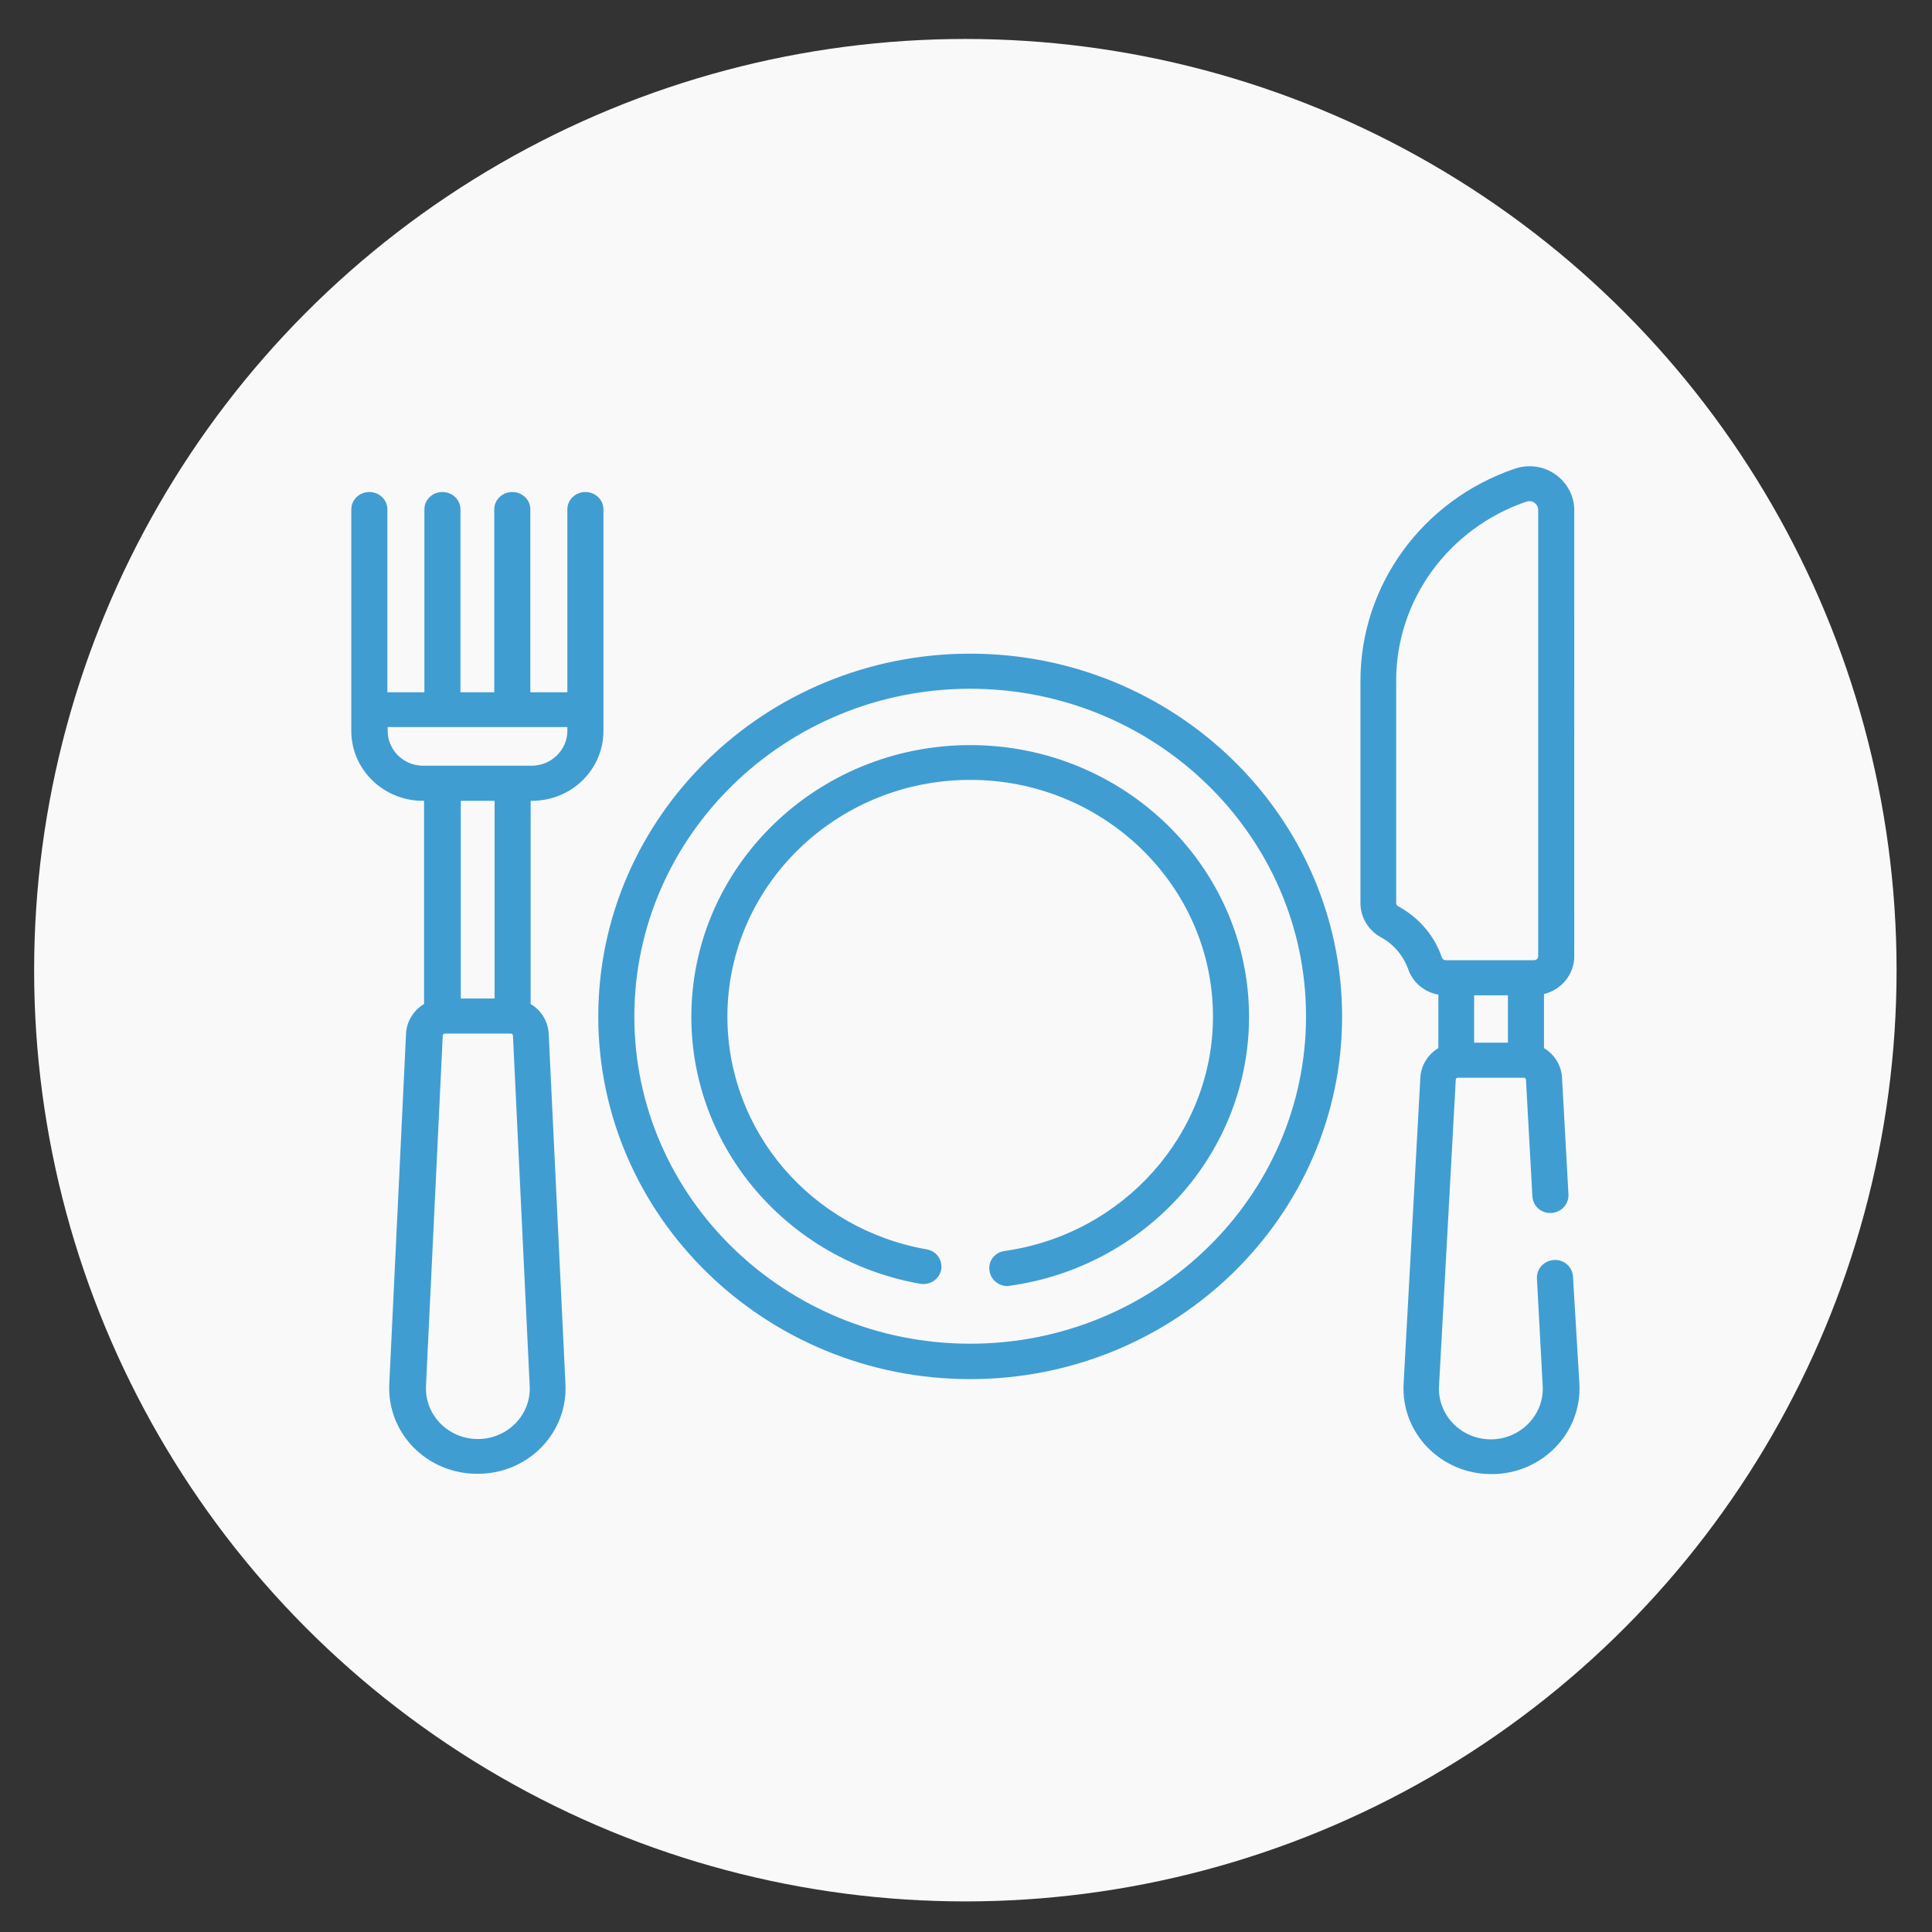 <?xml version="1.0" encoding="utf-8"?>
<!-- Generator: Adobe Illustrator 28.2.0, SVG Export Plug-In . SVG Version: 6.00 Build 0)  -->
<svg version="1.1" id="Layer_1" xmlns="http://www.w3.org/2000/svg" xmlns:xlink="http://www.w3.org/1999/xlink" x="0px" y="0px"
	 viewBox="0 0 600 600" style="enable-background:new 0 0 600 600;" xml:space="preserve">
<rect x="0" y="0" width="600" height="600" fill="#333333" stroke="none"/>
<style type="text/css">
	.st0{fill:#F9F9FA;}
	.st1{fill:#409DD2;}
	.st2{display:none;}
	.st3{display:inline;fill:#F9F9FA;}
	.st4{display:inline;}
</style>
<g id="meal-plans">
	<circle class="st0" cx="299.8" cy="301.3" r="289.2"/>
	<g>
		<path class="st1" d="M185.8,315.7c0,62.1,51.8,112.6,115.5,112.6s115.5-50.5,115.5-112.6S365,203,301.3,203
			S185.8,253.6,185.8,315.7L185.8,315.7z M301.3,213.9c57.5,0,104.3,45.6,104.3,101.7s-46.8,101.7-104.3,101.7S197,371.8,197,315.7
			S243.8,213.9,301.3,213.9L301.3,213.9z"/>
		<path class="st1" d="M175.6,429.8L170.4,321c-0.2-3.9-2.4-7.3-5.6-9.2v-63.1h0.4c12.3,0,22.2-9.7,22.2-21.7c0-7.5,0-61.3,0-68.8
			c0-3-2.5-5.4-5.6-5.4s-5.6,2.4-5.6,5.4V215h-11.5v-56.8c0-3-2.5-5.4-5.6-5.4s-5.6,2.4-5.6,5.4V215h-10.5v-56.8
			c0-3-2.5-5.4-5.6-5.4s-5.6,2.4-5.6,5.4V215h-11.5v-56.8c0-3-2.5-5.4-5.6-5.4c-3.1,0-5.6,2.4-5.6,5.4V227c0,12,10,21.7,22.2,21.7
			h0.4v63.1c-3.2,1.9-5.4,5.3-5.6,9.2l-5.2,108.7c-0.8,15.3,11.6,28,27.3,28C164,457.8,176.4,445,175.6,429.8L175.6,429.8z
			 M120.4,227v-1.2h55.8v1.2c0,5.9-5,10.8-11.1,10.8c-7.6,0-26.6,0-33.7,0C125.4,237.8,120.4,233,120.4,227z M153.6,248.7v61.4
			h-10.5v-61.4H153.6z M148.4,446.9c-9.2,0-16.6-7.5-16.1-16.6l5.2-108.7c0-0.3,0.3-0.6,0.6-0.6h0l20.6,0c0.3,0,0.6,0.3,0.6,0.6
			l5.2,108.8c0,0,0,0,0,0C165,439.4,157.6,446.9,148.4,446.9z"/>
		<path class="st1" d="M285.8,398.7c3,0.5,5.9-1.4,6.5-4.4c0.5-3-1.5-5.8-4.5-6.3c-35.9-6.3-61.9-36.7-61.9-72.3
			c0-40.5,33.8-73.5,75.4-73.5s75.4,33,75.4,73.5c0,36.4-27.8,67.6-64.7,72.8c-3.1,0.4-5.2,3.2-4.7,6.2c0.4,2.7,2.8,4.7,5.5,4.7
			c0.3,0,0.5,0,0.8-0.1c20.4-2.8,39.2-12.8,52.9-28c13.8-15.4,21.4-35.1,21.4-55.5c0-46.5-38.8-84.4-86.6-84.4s-86.6,37.9-86.6,84.4
			C214.7,356.5,244.6,391.4,285.8,398.7L285.8,398.7z"/>
		<path class="st1" d="M488.5,396.4c-0.2-3-2.8-5.3-5.9-5.1c-3.1,0.2-5.4,2.7-5.3,5.7l1.8,33.4c0.5,9-6.9,16.6-16.1,16.6
			c-9.3,0-16.6-7.6-16.1-16.6l5.2-95.1c0-0.3,0.3-0.6,0.6-0.6l20.6,0c0.3,0,0.6,0.3,0.6,0.6l2,36.3c0.2,3,2.8,5.3,5.9,5.1
			c3.1-0.2,5.4-2.7,5.3-5.7l-2-36.3c-0.2-3.9-2.4-7.3-5.6-9.2v-16.8c5.4-1.3,9.4-6.1,9.4-11.7V158.4c0-4.4-2.2-8.5-5.9-11.1
			s-8.4-3.2-12.7-1.7c-28.6,9.8-47.8,36.2-47.8,65.8v69.1c0,4.4,2.5,8.5,6.4,10.6c4,2.2,6.9,5.7,8.4,9.8c1.4,4.2,5,7.2,9.4,8v16.6
			c-3.2,1.9-5.4,5.3-5.6,9.2l-5.2,95.1c-0.8,15.3,11.6,28,27.3,28c15.7,0,28.1-12.8,27.3-28L488.5,396.4z M457.8,309.1h10.5v14.7
			h-10.5V309.1z M434.3,281.5c-0.4-0.2-0.7-0.6-0.7-1.1v-69.1c0-24.9,16.2-47.2,40.4-55.5c1.2-0.4,2.1,0,2.5,0.3s1.2,1,1.2,2.2V297
			c0,0.7-0.6,1.2-1.3,1.2h-2.5h-21.7H449c-0.5,0-1-0.3-1.2-0.8C445.5,290.6,440.7,285,434.3,281.5z"/>
	</g>
</g>
<g id="hr-financial" class="st2">
	<circle class="st3" cx="299.8" cy="301.3" r="289.2"/>
	<g class="st4">
		<path class="st1" d="M169.4,396.3v-72.9h-11.3v72.9c-6.6,2.3-11.3,8.4-11.3,15.6c0,9.1,7.6,16.6,17,16.6s17-7.4,17-16.6
			C180.8,404.7,176,398.6,169.4,396.3z M163.7,417.4c-3.1,0-5.7-2.5-5.7-5.5c0-3.1,2.5-5.5,5.7-5.5c3.1,0,5.7,2.5,5.7,5.5
			C169.4,414.9,166.9,417.4,163.7,417.4z"/>
		<path class="st1" d="M197.8,323.4c-9.4,0-17,7.4-17,16.6c0,7.2,4.8,13.3,11.3,15.6v72.9h11.3v-72.9c6.6-2.3,11.3-8.4,11.3-15.6
			C214.8,330.9,207.1,323.4,197.8,323.4z M197.8,345.5c-3.1,0-5.7-2.5-5.7-5.5s2.5-5.5,5.7-5.5s5.7,2.5,5.7,5.5
			S200.9,345.5,197.8,345.5z"/>
		<path class="st1" d="M418.9,396.3v-72.9h-11.3v72.9c-6.6,2.3-11.3,8.4-11.3,15.6c0,9.1,7.6,16.6,17,16.6c9.4,0,17-7.4,17-16.6
			C430.2,404.7,425.5,398.6,418.9,396.3z M413.2,417.4c-3.1,0-5.7-2.5-5.7-5.5c0-3.1,2.5-5.5,5.7-5.5c3.1,0,5.7,2.5,5.7,5.5
			C418.9,414.9,416.3,417.4,413.2,417.4z"/>
		<path class="st1" d="M447.2,323.4c-9.4,0-17,7.4-17,16.6c0,7.2,4.8,13.3,11.3,15.6v72.9h11.3v-72.9c6.6-2.3,11.3-8.4,11.3-15.6
			C464.2,330.9,456.6,323.4,447.2,323.4z M447.2,345.5c-3.1,0-5.7-2.5-5.7-5.5s2.5-5.5,5.7-5.5c3.1,0,5.7,2.5,5.7,5.5
			S450.3,345.5,447.2,345.5z"/>
		<path class="st1" d="M367.8,306.8c-2.2,0-4.4,0.4-6.3,1.2c-2-7-8.5-12.3-16.4-12.3c-4.4,0-8.3,1.7-11.3,4.3c-3-2.7-7-4.3-11.3-4.3
			c-2,0-3.9,0.4-5.7,1v-47.6c23.6-6.5,41-26.1,44.6-49.5l24,12.9c-14.1,10.1-23.2,26.3-23.2,44.5c0,30.5,25.4,55.3,56.7,55.3
			s56.7-24.8,56.7-55.3s-25.4-55.3-56.7-55.3c-7.8,0-15.2,1.5-21.9,4.3L362,187.4c-1.8-32-29-57.4-62.2-57.4s-60.4,25.5-62.2,57.4
			l-34.9,18.7c-6.8-2.8-14.2-4.3-21.9-4.3c-31.3,0-56.7,24.8-56.7,55.3s25.4,55.3,56.7,55.3s56.7-24.8,56.7-55.3
			c0-18.3-9.2-34.5-23.2-44.5l24-12.9c3.6,23.4,21,43,44.6,49.5v101.9c0,2.5-0.6,5-1.7,7.3l-4.8-23.2c-3.4-16.6-18.5-28.6-35.8-28.6
			c-7.9,0-14.4,6.3-14.4,14c0,2.8,0.8,5.5,2.4,7.8l5.8,8.5c2.2,3.2,3.6,6.8,4,10.6l3.9,30.6c0.6,5.1,2.3,9.9,4.7,14.1l18.7,37.6v9.8
			h-11.3v33.2h124.7v-33.2h-11.3v-9.2l9.1-11.8c5.1-6.6,7.9-14.9,7.9-23.2v-71.9C384.9,314.3,377.2,306.8,367.8,306.8L367.8,306.8z
			 M418.9,301.3c-10.2,0-19.6-3.3-27.2-8.9c6.4-8.2,16.4-13.2,27.2-13.2c10.8,0,20.8,5,27.2,13.2C438.5,298,429.1,301.3,418.9,301.3
			z M401.9,251.6c0-9.1,7.6-16.6,17-16.6s17,7.4,17,16.6c0,9.1-7.6,16.6-17,16.6S401.9,260.7,401.9,251.6z M418.9,212.9
			c25,0,45.4,19.8,45.4,44.2c0,10.5-3.8,20.1-10,27.7c-4.5-5.5-10.2-9.7-16.6-12.6c5.9-5.1,9.6-12.4,9.6-20.6
			c0-15.2-12.7-27.6-28.3-27.6c-15.6,0-28.3,12.4-28.3,27.6c0,8.2,3.8,15.5,9.6,20.6c-6.4,2.9-12.1,7.1-16.6,12.6
			c-6.3-7.6-10-17.2-10-27.7C373.5,232.7,393.9,212.9,418.9,212.9z M180.8,301.3c-10.2,0-19.6-3.3-27.2-8.9
			c6.4-8.2,16.4-13.2,27.2-13.2s20.8,5,27.2,13.2C200.3,298,191,301.3,180.8,301.3z M163.7,251.6c0-9.1,7.6-16.6,17-16.6
			s17,7.4,17,16.6c0,9.1-7.6,16.6-17,16.6S163.7,260.7,163.7,251.6z M226.1,257.1c0,10.5-3.8,20.1-10,27.7
			c-4.5-5.5-10.2-9.7-16.6-12.6c5.9-5.1,9.6-12.4,9.6-20.6c0-15.2-12.7-27.6-28.3-27.6s-28.3,12.4-28.3,27.6
			c0,8.2,3.8,15.5,9.6,20.6c-6.4,2.9-12.1,7.1-16.6,12.6c-6.3-7.6-10-17.2-10-27.7c0-24.4,20.3-44.2,45.4-44.2
			S226.1,232.7,226.1,257.1z M248.8,190.7c0-27.4,22.9-49.7,51-49.7c28.1,0,51,22.3,51,49.7c0,11.1-3.9,21.6-10.4,30
			c-4.7-9.2-12.4-16.4-21.8-20.5c5.8-5.1,9.6-12.3,9.6-20.5c0-15.2-12.7-27.6-28.3-27.6c-15.6,0-28.3,12.4-28.3,27.6
			c0,8.2,3.7,15.5,9.6,20.5c-9.4,4.2-17.1,11.4-21.8,20.6C252.7,212.4,248.8,201.9,248.8,190.7L248.8,190.7z M316.8,179.7
			c0,9.1-7.6,16.6-17,16.6c-9.4,0-17-7.4-17-16.6s7.6-16.6,17-16.6C309.2,163.1,316.8,170.5,316.8,179.7z M267.9,229.5
			c4.8-13.2,17.4-22.1,32-22.1c14.6,0,27.2,9,32,22.1c-5,3.9-10.7,7-17,8.9c-2.9-5.2-8.5-8.9-15-8.9c-6.5,0-12.1,3.6-15,8.9
			C278.5,236.4,272.8,233.4,267.9,229.5z M367.8,461.6h-102v-11.1h102V461.6z M373.5,395.3c0,5.9-2,11.8-5.7,16.6l-11.3,14.7v12.9
			h-79.4v-12.3l-20-40.2c-1.9-3.2-3.1-6.6-3.5-10.3l-3.9-30.6c-0.7-5.5-2.7-10.8-5.9-15.3l-5.8-8.5c-0.3-0.5-0.5-1.1-0.5-1.6
			c0-1.6,1.4-3,3-3c12,0,22.4,8.3,24.7,19.8l7.3,35.5h13.8l4.8-9.4c2-3.8,3-8.1,3-12.4V246c0-3.1,2.5-5.5,5.7-5.5
			c3.1,0,5.7,2.5,5.7,5.5v66.3v22.1h11.3v-22.1c0-3.1,2.5-5.5,5.7-5.5c3.1,0,5.7,2.5,5.7,5.5v22.1h11.3v-22.1c0-3.1,2.5-5.5,5.7-5.5
			s5.7,2.5,5.7,5.5v11.1v11.1h11.3v-11.1c0-3.1,2.5-5.5,5.7-5.5s5.7,2.5,5.7,5.5V395.3z"/>
	</g>
</g>
<g id="kms" class="st2">
	<circle class="st3" cx="299.8" cy="301.3" r="289.2"/>
	<g class="st4">
		<g>
			<path class="st1" d="M500.2,152.3L500.2,152.3l-400.8,0c-10.9,0-19.8,9.6-19.8,21.5v254.4c0,11.9,8.9,21.5,19.8,21.5h34l-0.1,0.2
				c4.8-0.3,9.6-0.2,14.3,0.5l0.4-0.6h20.2c5.3-0.1,10.6-0.1,15.9,0.2l0.1-0.2h231.1l0,0c4.9-0.3,9.9-0.4,14.8,0.2l-0.1-0.2h21.4
				c6.7-0.1,13.5-0.2,20.2,0h28.6c10.9,0,19.8-9.6,19.8-21.5V173.8C520,161.9,511.1,152.3,500.2,152.3z M508,428.2
				c0,4.6-3.5,8.4-7.7,8.4H99.4c-4.3,0-7.7-3.8-7.7-8.4V173.8c0-4.6,3.5-8.4,7.7-8.4h400.8c4.3,0,7.7,3.8,7.7,8.4V428.2z"/>
			<path class="st1" d="M486.5,182.2H113.2c-3.3,0-6,2.9-6,6.5c0,0,0,0,0,0v224.5c0,3.6,2.7,6.5,6,6.5h373.3c3.3,0,6-2.9,6-6.5
				V188.8C492.5,185.1,489.8,182.2,486.5,182.2C486.5,182.2,486.5,182.2,486.5,182.2z M480.4,406.7H119.2V195.3h361.2V406.7z"/>
		</g>
		<g>
			<path class="st1" d="M221.9,231.7l-5-7.6c-22.7,15-32.2,43.5-23.1,69.2l8.6-3C194.6,268.5,202.7,244.4,221.9,231.7L221.9,231.7z"
				/>
			<path class="st1" d="M211.9,306.6c-2.2-2.5-4.1-5.2-5.8-8.1l-7.9,4.6c2,3.4,4.3,6.6,6.9,9.5L211.9,306.6z"/>
			<path class="st1" d="M358.9,379.3l13-64.9c22.6-2,39.3-21.9,37.3-44.4c-1.9-21.3-19.7-37.6-41.1-37.5c-9.2,0-18.2,3.1-25.4,8.8
				c-12.7-18.7-38.2-23.6-56.9-10.9c-4.3,2.9-8,6.6-10.9,10.9c-7.2-5.7-16.2-8.9-25.4-8.8c-22.7,0-41,18.4-41,41
				c0,21.2,16.2,38.9,37.3,40.9l13,64.9l8.9-1.8l-2.6-12.8h87.4l-2.6,12.8L358.9,379.3z M336.9,355.6l3.8-26.7l-9-1.3l-4,28h-14.3
				v-50.2h-9.1v50.2H290l-4-28l-9,1.3l3.8,26.7h-17.4l-9.3-46.5c-0.4-2.1-2.3-3.6-4.5-3.6c-17.6,0-31.9-14.3-31.9-31.9
				s14.3-31.9,31.9-31.9c8.8,0,17.2,3.6,23.2,10c1.7,1.8,4.6,1.9,6.4,0.2c0.4-0.4,0.7-0.8,1-1.3c7.6-15.8,26.7-22.5,42.5-14.8
				c6.5,3.1,11.7,8.4,14.8,14.8c1.1,2.3,3.8,3.2,6.1,2.1c0.5-0.2,0.9-0.6,1.3-1c6-6.4,14.4-10.1,23.2-10c17.6,0,31.9,14.3,31.9,31.9
				s-14.3,31.9-31.9,31.9c-2.2,0-4,1.5-4.5,3.6l-9.3,46.5H336.9z"/>
		</g>
	</g>
</g>
<g id="self-ordering-kiosk" class="st2">
	<circle class="st3" cx="299.8" cy="301.3" r="289.2"/>
	<g id="untact_x2C__self-service_terminal_x2C__kiosk_x2C__untact_marketing_1_" class="st4">
		<g>
			<g>
				<path class="st1" d="M208.4,198.5c-18.9,0-34.3-15.4-34.3-34.3s15.4-34.3,34.3-34.3s34.3,15.4,34.3,34.3
					S227.3,198.5,208.4,198.5z M208.4,141.4c-12.6,0-22.8,10.2-22.8,22.8c0,12.6,10.2,22.8,22.8,22.8s22.8-10.2,22.8-22.8
					C231.3,151.6,221,141.4,208.4,141.4z"/>
			</g>
			<g id="XMLID_294_">
				<path class="st1" d="M208.4,472.7c-3.2,0-5.7-2.6-5.7-5.7V352.7c0-3.2,2.6-5.7,5.7-5.7s5.7,2.6,5.7,5.7V467
					C214.1,470.1,211.6,472.7,208.4,472.7z"/>
			</g>
			<g>
				<path class="st1" d="M242.7,472.7c-3.2,0-5.7-2.6-5.7-5.7V261.3c0-3.2,2.6-5.7,5.7-5.7s5.7,2.6,5.7,5.7v12.6
					c0.5,8.8,8,16,17.1,16h34.3c3.1,0,5.7-2.6,5.7-5.7s-2.6-5.7-5.7-5.7h-34.3c-3.2,0-5.7-2.6-5.7-5.7v-22.8
					c0-15.7-12.8-28.6-28.6-28.6h-45.7c-15.8,0-28.6,12.8-28.6,28.6v80c0,3.2,2.6,5.7,5.7,5.7s5.7-2.6,5.7-5.7
					c0-3.2,2.6-5.7,5.7-5.7c3.2,0,5.7,2.6,5.7,5.7V467c0,3.2-2.6,5.7-5.7,5.7c-3.2,0-5.7-2.6-5.7-5.7V346c-1.8,0.6-3.7,1-5.7,1
					c-9.4,0-17.1-7.7-17.1-17.1v-80c0-22,17.9-40,40-40h45.7c22,0,40,17.9,40,40V267h28.6c9.4,0,17.1,7.7,17.1,17.1
					s-7.7,17.1-17.1,17.1h-34.3c-6.4,0-12.3-2.1-17.1-5.7V467C248.4,470.1,245.8,472.7,242.7,472.7z"/>
			</g>
			<g id="XMLID_293_">
				<path class="st1" d="M208.4,472.7c-3.2,0-5.7-2.6-5.7-5.7V352.7c0-3.2,2.6-5.7,5.7-5.7s5.7,2.6,5.7,5.7V467
					C214.1,470.1,211.6,472.7,208.4,472.7z"/>
			</g>
			<g id="XMLID_291_">
				<path class="st1" d="M174.1,335.6c-3.2,0-5.7-2.6-5.7-5.7v-68.5c0-3.2,2.6-5.7,5.7-5.7c3.2,0,5.7,2.6,5.7,5.7v68.5
					C179.9,333,177.3,335.6,174.1,335.6z"/>
			</g>
			<g>
				<path class="st1" d="M436.9,369.8H299.8c-9.4,0-17.1-7.7-17.1-17.1v-57.1c0-3.2,2.6-5.7,5.7-5.7s5.7,2.6,5.7,5.7v57.1
					c0,3.2,2.6,5.7,5.7,5.7h137.1c3.1,0,5.7-2.6,5.7-5.7V147.1c0-3.2-2.6-5.7-5.7-5.7H299.8c-3.1,0-5.7,2.6-5.7,5.7v102.8
					c0,3.2-2.6,5.7-5.7,5.7s-5.7-2.6-5.7-5.7V147.1c0-9.4,7.7-17.1,17.1-17.1h137.1c9.4,0,17.1,7.7,17.1,17.1v205.6
					C454,362.2,446.4,369.8,436.9,369.8z"/>
			</g>
			<g>
				<path class="st1" d="M402.6,472.7c-3.2,0-5.7-2.6-5.7-5.7v-97.1h-57.1V467c0,3.2-2.6,5.7-5.7,5.7h-91.4c-3.2,0-5.7-2.6-5.7-5.7
					c0-3.2,2.6-5.7,5.7-5.7h85.7v-97.1c0-3.2,2.6-5.7,5.7-5.7h68.5c3.2,0,5.7,2.6,5.7,5.7V467C408.3,470.1,405.8,472.7,402.6,472.7z
					"/>
			</g>
			<g>
				<path class="st1" d="M345.5,347h-11.4c-3.2,0-5.7-2.6-5.7-5.7c0-3.2,2.6-5.7,5.7-5.7h11.4c3.2,0,5.7,2.6,5.7,5.7
					C351.2,344.4,348.7,347,345.5,347z"/>
			</g>
			<g>
				<path class="st1" d="M402.6,347h-11.4c-3.2,0-5.7-2.6-5.7-5.7c0-3.2,2.6-5.7,5.7-5.7h11.4c3.2,0,5.7,2.6,5.7,5.7
					C408.3,344.4,405.8,347,402.6,347z"/>
			</g>
			<g>
				<path class="st1" d="M448.3,324.1H311.2c-3.2,0-5.7-2.6-5.7-5.7c0-3.2,2.6-5.7,5.7-5.7h137.1c3.2,0,5.7,2.6,5.7,5.7
					C454,321.6,451.5,324.1,448.3,324.1z"/>
			</g>
		</g>
	</g>
</g>
<g id="remote-ordering" class="st2">
	<circle class="st3" cx="299.8" cy="301.3" r="289.2"/>
	<g class="st4">
		<path class="st1" d="M223.7,418.1c-3,0-5.4-2.4-5.4-5.4c0-0.3,0-0.7,0.1-1c10.5-57.5-12.6-91.6-12.8-92c-1.2-1.8-1.3-4.2-0.1-6
			c3.4-5.3,5.9-20.5,6-37c0.2-20.5-3.2-30.3-4.7-31.7c-3.9-2.7-8.9-3.2-13.3-1.4c-3.4,1.3-5.7,4.4-6.2,8c-1,6.8-4.3,16.4-8,27.5
			c-4.1,12.3-8.8,26.2-11,38c-2.5,14.3-3.7,28.7-3.6,43.2c0,1.4-0.5,2.7-1.4,3.7l-21,23.5c-2,2.2-5.4,2.4-7.6,0.4
			c-2.2-2-2.4-5.4-0.4-7.6l19.6-22c0-14.5,1.3-29,3.8-43.3c2.3-12.6,7.1-26.9,11.4-39.5c3.4-10.2,6.7-19.9,7.6-25.7
			c1-7.3,5.8-13.4,12.6-16.2c7.9-3.2,16.8-2.2,23.8,2.7c12.7,9.2,11,61.7,3,80c5.7,9.8,22.5,44.1,12.8,97.2
			C228.5,416.2,226.3,418.1,223.7,418.1z"/>
		<path class="st1" d="M214.6,466.3c-3,0-5.4-2.4-5.4-5.4c0-1.4,0.5-2.7,1.5-3.7l18.3-19c1.3-1.3,3.1-1.9,4.8-1.6
			c0.2,0,21,3.7,38.8-5.2c0.3-0.1,18.2-8.9,24.4-24c1.1-2.7,4.3-4,7-2.9c2.7,1.1,4,4.3,2.9,7c-7.8,19.1-28.8,29.2-29.6,29.6
			c-16.9,8.4-35.4,7.3-42.5,6.5l-16.4,17C217.4,465.7,216,466.3,214.6,466.3z"/>
		<path class="st1" d="M363.7,288.6c-3,0-5.4-2.4-5.4-5.4V153.5c0-7.1-6.8-12.9-15.3-12.9H230.6c-8.4,0-15.3,5.8-15.3,12.9v87.3
			c0,3-2.4,5.4-5.4,5.4c-3,0-5.4-2.4-5.4-5.4v-87.3c0-13,11.7-23.6,26-23.6h112.4c14.3,0,26,10.6,26,23.6v129.7
			C369,286.2,366.6,288.6,363.7,288.6C363.7,288.6,363.7,288.6,363.7,288.6z"/>
		<path class="st1" d="M270.4,407.8h-43.2c-3,0-5.4-2.4-5.4-5.4c0-3,2.4-5.4,5.4-5.4h43.2c3,0,5.4,2.4,5.4,5.4
			C275.8,405.4,273.4,407.8,270.4,407.8L270.4,407.8z"/>
		<path class="st1" d="M362.8,169.5H210.4c-3,0-5.4-2.4-5.4-5.4s2.4-5.4,5.4-5.4h152.5c3,0,5.4,2.4,5.4,5.4S365.8,169.5,362.8,169.5
			z"/>
		<path class="st1" d="M253.7,377.3h-25.3c-3,0-5.4-2.4-5.4-5.4s2.4-5.4,5.4-5.4h25.3c3,0,5.4,2.4,5.4,5.4S256.6,377.3,253.7,377.3z
			"/>
		<path class="st1" d="M367.8,472.7c-2.1,0-4.1-1.3-4.9-3.2l-4.7-10.8l-28.3-12.9c-0.6-0.3-1.2-0.7-1.6-1.2l-54.1-56.4
			c-0.1-0.1-0.1-0.1-0.2-0.2c-0.7-0.8-7.1-8.4-4.5-16.3c1.6-5.1,6.2-8.5,13.6-10.3c13.1-3.1,29,6,39.6,13.6l-43.4-98.8
			c-2.1-4.8-2.3-10.1-0.5-15c1.8-4.9,5.5-8.8,10.2-10.9c9.9-4.2,21.4,0.4,25.7,10.4c1.2,2.7-0.1,5.9-2.8,7c-2.7,1.2-5.8-0.1-7-2.7
			c-1.9-4.5-7-6.7-11.5-4.9c-2.1,0.9-3.7,2.7-4.5,4.8c-0.8,2.3-0.7,4.8,0.2,7l47.2,107.5c0.4,1,0.6,2.1,0.3,3.2l-1.3,6.4
			c-0.6,2.9-3.4,4.8-6.3,4.2c-1-0.2-1.9-0.7-2.6-1.3c-7.1-6.6-28.4-23-40.9-20c-3.9,0.9-5.5,2.2-5.8,3.1c-0.5,1.5,1.1,4.4,2.3,5.9
			l53.2,55.5l29.2,13.3c1.2,0.5,2.2,1.5,2.7,2.7l5.6,12.7c1.2,2.7,0,5.9-2.7,7.1C369.3,472.5,368.6,472.7,367.8,472.7L367.8,472.7z"
			/>
		<path class="st1" d="M349.6,359.1c-2.1,0-4.1-1.3-4.9-3.2l-39.9-90.9c-1.2-2.7,0.1-5.9,2.8-7c2.7-1.2,5.8,0.1,7,2.7l39.9,90.9
			c1.2,2.7,0,5.9-2.7,7.1C351.1,358.9,350.4,359.1,349.6,359.1L349.6,359.1z"/>
		<path class="st1" d="M336.6,329.5c-2.1,0-4.1-1.3-4.9-3.2c-2.1-4.8-2.3-10.1-0.5-15c3.6-9.9,14.5-14.9,24.4-11.3
			c0.3,0.1,0.5,0.2,0.8,0.3c4.8,2,8.7,5.7,10.7,10.5c1.2,2.7,0,5.9-2.7,7.1c-2.7,1.2-5.9,0-7.1-2.7c0,0,0-0.1-0.1-0.1
			c-1-2.2-2.7-4-5-4.9c-4.2-1.8-9.1,0.2-10.9,4.4c-0.1,0.1-0.1,0.3-0.2,0.4c-0.8,2.3-0.7,4.8,0.2,7c1.2,2.7,0,5.9-2.7,7.1
			C338.1,329.3,337.4,329.5,336.6,329.5L336.6,329.5z"/>
		<path class="st1" d="M376.2,350.1c-2.1,0-4.1-1.3-4.9-3.2l-14-31.9c-1.2-2.7,0.1-5.9,2.8-7c2.7-1.2,5.8,0.1,7,2.7l14,31.9
			c1.2,2.7,0,5.9-2.7,7.1C377.7,349.9,377,350.1,376.2,350.1L376.2,350.1z"/>
		<path class="st1" d="M367.3,329.8c-2.1,0-4.1-1.3-4.9-3.2c-2.1-4.8-2.3-10.1-0.5-15c3.6-9.9,14.5-14.9,24.4-11.4
			c0.3,0.1,0.5,0.2,0.8,0.3c4.8,2,8.7,5.7,10.7,10.5c1.2,2.7,0,5.9-2.7,7.1s-5.9,0-7.1-2.7c0,0,0-0.1-0.1-0.1c-1-2.2-2.7-4-5-4.9
			c-4.2-1.8-9.1,0.2-10.9,4.4c-0.1,0.1-0.1,0.3-0.2,0.4c-0.8,2.3-0.7,4.8,0.2,7c1.2,2.7,0,5.9-2.7,7.1
			C368.8,329.6,368,329.8,367.3,329.8L367.3,329.8z"/>
		<path class="st1" d="M404.3,344.6c-2.1,0-4.1-1.3-4.9-3.2L388,315.3c-1.2-2.7,0.1-5.9,2.8-7c2.7-1.2,5.8,0.1,7,2.7l11.5,26.1
			c1.2,2.7,0,5.9-2.7,7.1C405.8,344.4,405.1,344.6,404.3,344.6z"/>
		<path class="st1" d="M397.7,329.5c-2.1,0-4.1-1.3-4.9-3.2c-4.6-9.7-0.4-21.2,9.2-25.7s21.2-0.4,25.7,9.2c0.1,0.3,0.3,0.6,0.4,0.9
			c1.2,2.7,0,5.9-2.8,7.1c-2.7,1.2-5.9,0-7.1-2.8c-1.7-4.5-6.7-6.7-11.1-5s-6.7,6.7-5,11.1c0.1,0.3,0.2,0.6,0.4,0.9
			c1.2,2.7,0,5.9-2.8,7.1C399.2,329.4,398.5,329.5,397.7,329.5L397.7,329.5z"/>
		<path class="st1" d="M461.3,433.7c-2.1,0-4.1-1.3-4.9-3.2l-5.2-11.8c-0.3-0.8-0.5-1.6-0.4-2.5l1.5-24l-33.9-77.1
			c-1.2-2.7,0-5.9,2.8-7.1s5.9,0,7.1,2.8l0,0l34.4,78.3c0.3,0.8,0.5,1.6,0.4,2.5l-1.5,24l4.6,10.6c1.2,2.7,0,5.9-2.7,7.1
			C462.7,433.5,462,433.7,461.3,433.7L461.3,433.7z"/>
	</g>
</g>
<g id="non-food" class="st2">
	<circle class="st3" cx="299.8" cy="301.3" r="289.2"/>
	<g id="shop_·_shopping_·_market_·_ecommerce_·_online" class="st4">
		<path class="st1" d="M282.7,392.7c-3.2,0-5.7,2.6-5.7,5.7v5.7c0,3.2,2.6,5.7,5.7,5.7s5.7-2.6,5.7-5.7v-5.7
			C288.4,395.3,285.8,392.7,282.7,392.7z"/>
		<path class="st1" d="M317,392.7c-3.2,0-5.7,2.6-5.7,5.7v5.7c0,3.2,2.6,5.7,5.7,5.7c3.2,0,5.7-2.6,5.7-5.7v-5.7
			C322.7,395.3,320.1,392.7,317,392.7z"/>
		<path class="st1" d="M259.8,187.1c0-9.5-7.7-17.1-17.1-17.1c-3.2,0-5.7-2.6-5.7-5.7c0-3.2,2.6-5.7,5.7-5.7s5.7,2.6,5.7,5.7
			c0,3.2,2.6,5.7,5.7,5.7s5.7-2.6,5.7-5.7c0-9.5-7.7-17.1-17.1-17.1c-9.5,0-17.1,7.7-17.1,17.1c0,9.5,7.7,17.1,17.1,17.1
			c3.2,0,5.7,2.6,5.7,5.7c0,3.2-2.6,5.7-5.7,5.7s-5.7-2.6-5.7-5.7c0-3.2-2.6-5.7-5.7-5.7s-5.7,2.6-5.7,5.7c0,9.5,7.7,17.1,17.1,17.1
			C252.2,204.2,259.8,196.5,259.8,187.1z"/>
		<path class="st1" d="M322.7,204.2c9.5,0,17.1-7.7,17.1-17.1v-22.8c0-9.5-7.7-17.1-17.1-17.1c-9.5,0-17.1,7.7-17.1,17.1v22.8
			C305.5,196.5,313.2,204.2,322.7,204.2z M317,164.2c0-3.2,2.6-5.7,5.7-5.7s5.7,2.6,5.7,5.7v22.8c0,3.2-2.6,5.7-5.7,5.7
			s-5.7-2.6-5.7-5.7V164.2z"/>
		<path class="st1" d="M271.3,204.2c3.2,0,5.7-2.6,5.7-5.7v-17.1h11.4v17.1c0,3.2,2.6,5.7,5.7,5.7s5.7-2.6,5.7-5.7v-45.7
			c0-3.2-2.6-5.7-5.7-5.7s-5.7,2.6-5.7,5.7v17.1H277v-17.1c0-3.2-2.6-5.7-5.7-5.7s-5.7,2.6-5.7,5.7v45.7
			C265.5,201.6,268.1,204.2,271.3,204.2z"/>
		<path class="st1" d="M351.2,204.2c3.2,0,5.7-2.6,5.7-5.7v-17.1h5.7c9.5,0,17.1-7.7,17.1-17.1c0-9.5-7.7-17.1-17.1-17.1h-11.4
			c-3.2,0-5.7,2.6-5.7,5.7v45.7C345.5,201.6,348.1,204.2,351.2,204.2z M356.9,158.5h5.7c3.2,0,5.7,2.6,5.7,5.7
			c0,3.2-2.6,5.7-5.7,5.7h-5.7V158.5z"/>
		<path class="st1" d="M454,438.4h-11.4V323.6c13.3-2.7,22.8-14.4,22.8-28v-11.4c0-1.1-0.3-2.1-0.9-3L436,235.4
			c-1.1-1.7-2.9-2.7-4.9-2.7h-74.3v-11.4h28.6c9.5,0,17.1-7.7,17.1-17.1v-57.1c0-9.5-7.7-17.1-17.1-17.1H214.1
			c-9.5,0-17.1,7.7-17.1,17.1v57.1c0,9.5,7.7,17.1,17.1,17.1h28.6v11.4h-74.3c-2,0-3.8,1-4.9,2.7L135,281.1c-0.6,0.9-0.9,2-0.9,3
			v11.4c0,13.6,9.6,25.2,22.8,28v114.8h-11.4c-9.5,0-17.1,7.7-17.1,17.1V467c0,3.2,2.6,5.7,5.7,5.7h331.3c3.2,0,5.7-2.6,5.7-5.7
			v-11.4C471.1,446.1,463.5,438.4,454,438.4z M454,295.6c0,9.5-7.7,17.1-17.1,17.1s-17.1-7.7-17.1-17.1v-5.7H454V295.6z M368.4,347
			H231.3c-9.5,0-17.1,7.7-17.1,17.1v74.3h-45.7V323.6c6.9-1.4,13-5.4,17.1-11c9.2,12.6,26.9,15.4,39.6,6.1c2.3-1.7,4.4-3.8,6.1-6.1
			c9.2,12.6,26.9,15.4,39.6,6.1c2.3-1.7,4.4-3.8,6.1-6.1c9.2,12.6,26.9,15.4,39.6,6.1c2.3-1.7,4.4-3.8,6.1-6.1
			c9.2,12.6,26.9,15.4,39.6,6.1c2.3-1.7,4.4-3.8,6.1-6.1c9.2,12.6,26.9,15.4,39.6,6.1c2.3-1.7,4.4-3.8,6.1-6.1
			c4.2,5.7,10.3,9.6,17.1,11v114.8h-45.7v-74.3C385.5,354.7,377.8,347,368.4,347z M374.1,364.1v74.3h-68.5v-80h62.8
			C371.5,358.4,374.1,361,374.1,364.1z M294.1,358.4v80h-68.5v-74.3c0-3.2,2.6-5.7,5.7-5.7H294.1z M191.3,295.6v-5.7h34.3v5.7
			c0,9.5-7.7,17.1-17.1,17.1C199,312.7,191.3,305.1,191.3,295.6z M237,295.6v-5.7h34.3v5.7c0,9.5-7.7,17.1-17.1,17.1
			C244.7,312.7,237,305.1,237,295.6z M317,289.9v5.7c0,9.5-7.7,17.1-17.1,17.1c-9.5,0-17.1-7.7-17.1-17.1v-5.7H317z M283.4,278.5
			l4.3-34.3h24.2l4.3,34.3H283.4z M254.1,232.8v-11.4h91.4v11.4H254.1z M328.4,295.6v-5.7h34.3v5.7c0,9.5-7.7,17.1-17.1,17.1
			S328.4,305.1,328.4,295.6z M374.1,295.6v-5.7h34.3v5.7c0,9.5-7.7,17.1-17.1,17.1C381.7,312.7,374.1,305.1,374.1,295.6z M428,244.2
			l21.4,34.3h-31.9l-17.1-34.3H428z M387.7,244.2l17.1,34.3h-32.5l-12.9-34.3H387.7z M360.1,278.5h-32.4l-4.3-34.3h23.9L360.1,278.5
			z M214.1,209.9c-3.2,0-5.7-2.6-5.7-5.7v-57.1c0-3.2,2.6-5.7,5.7-5.7h171.4c3.2,0,5.7,2.6,5.7,5.7v57.1c0,3.2-2.6,5.7-5.7,5.7
			H214.1z M252.3,244.2h23.9l-4.3,34.3h-32.4L252.3,244.2z M240.2,244.2l-12.9,34.3h-32.5l17.1-34.3H240.2z M171.6,244.2h27.6
			L182,278.5h-31.9L171.6,244.2z M145.6,295.6v-5.7h34.3v5.7c0,9.5-7.7,17.1-17.1,17.1S145.6,305.1,145.6,295.6z M459.8,461.2H139.9
			v-5.7c0-3.2,2.6-5.7,5.7-5.7H454c3.2,0,5.7,2.6,5.7,5.7V461.2z"/>
	</g>
</g>
</svg>
